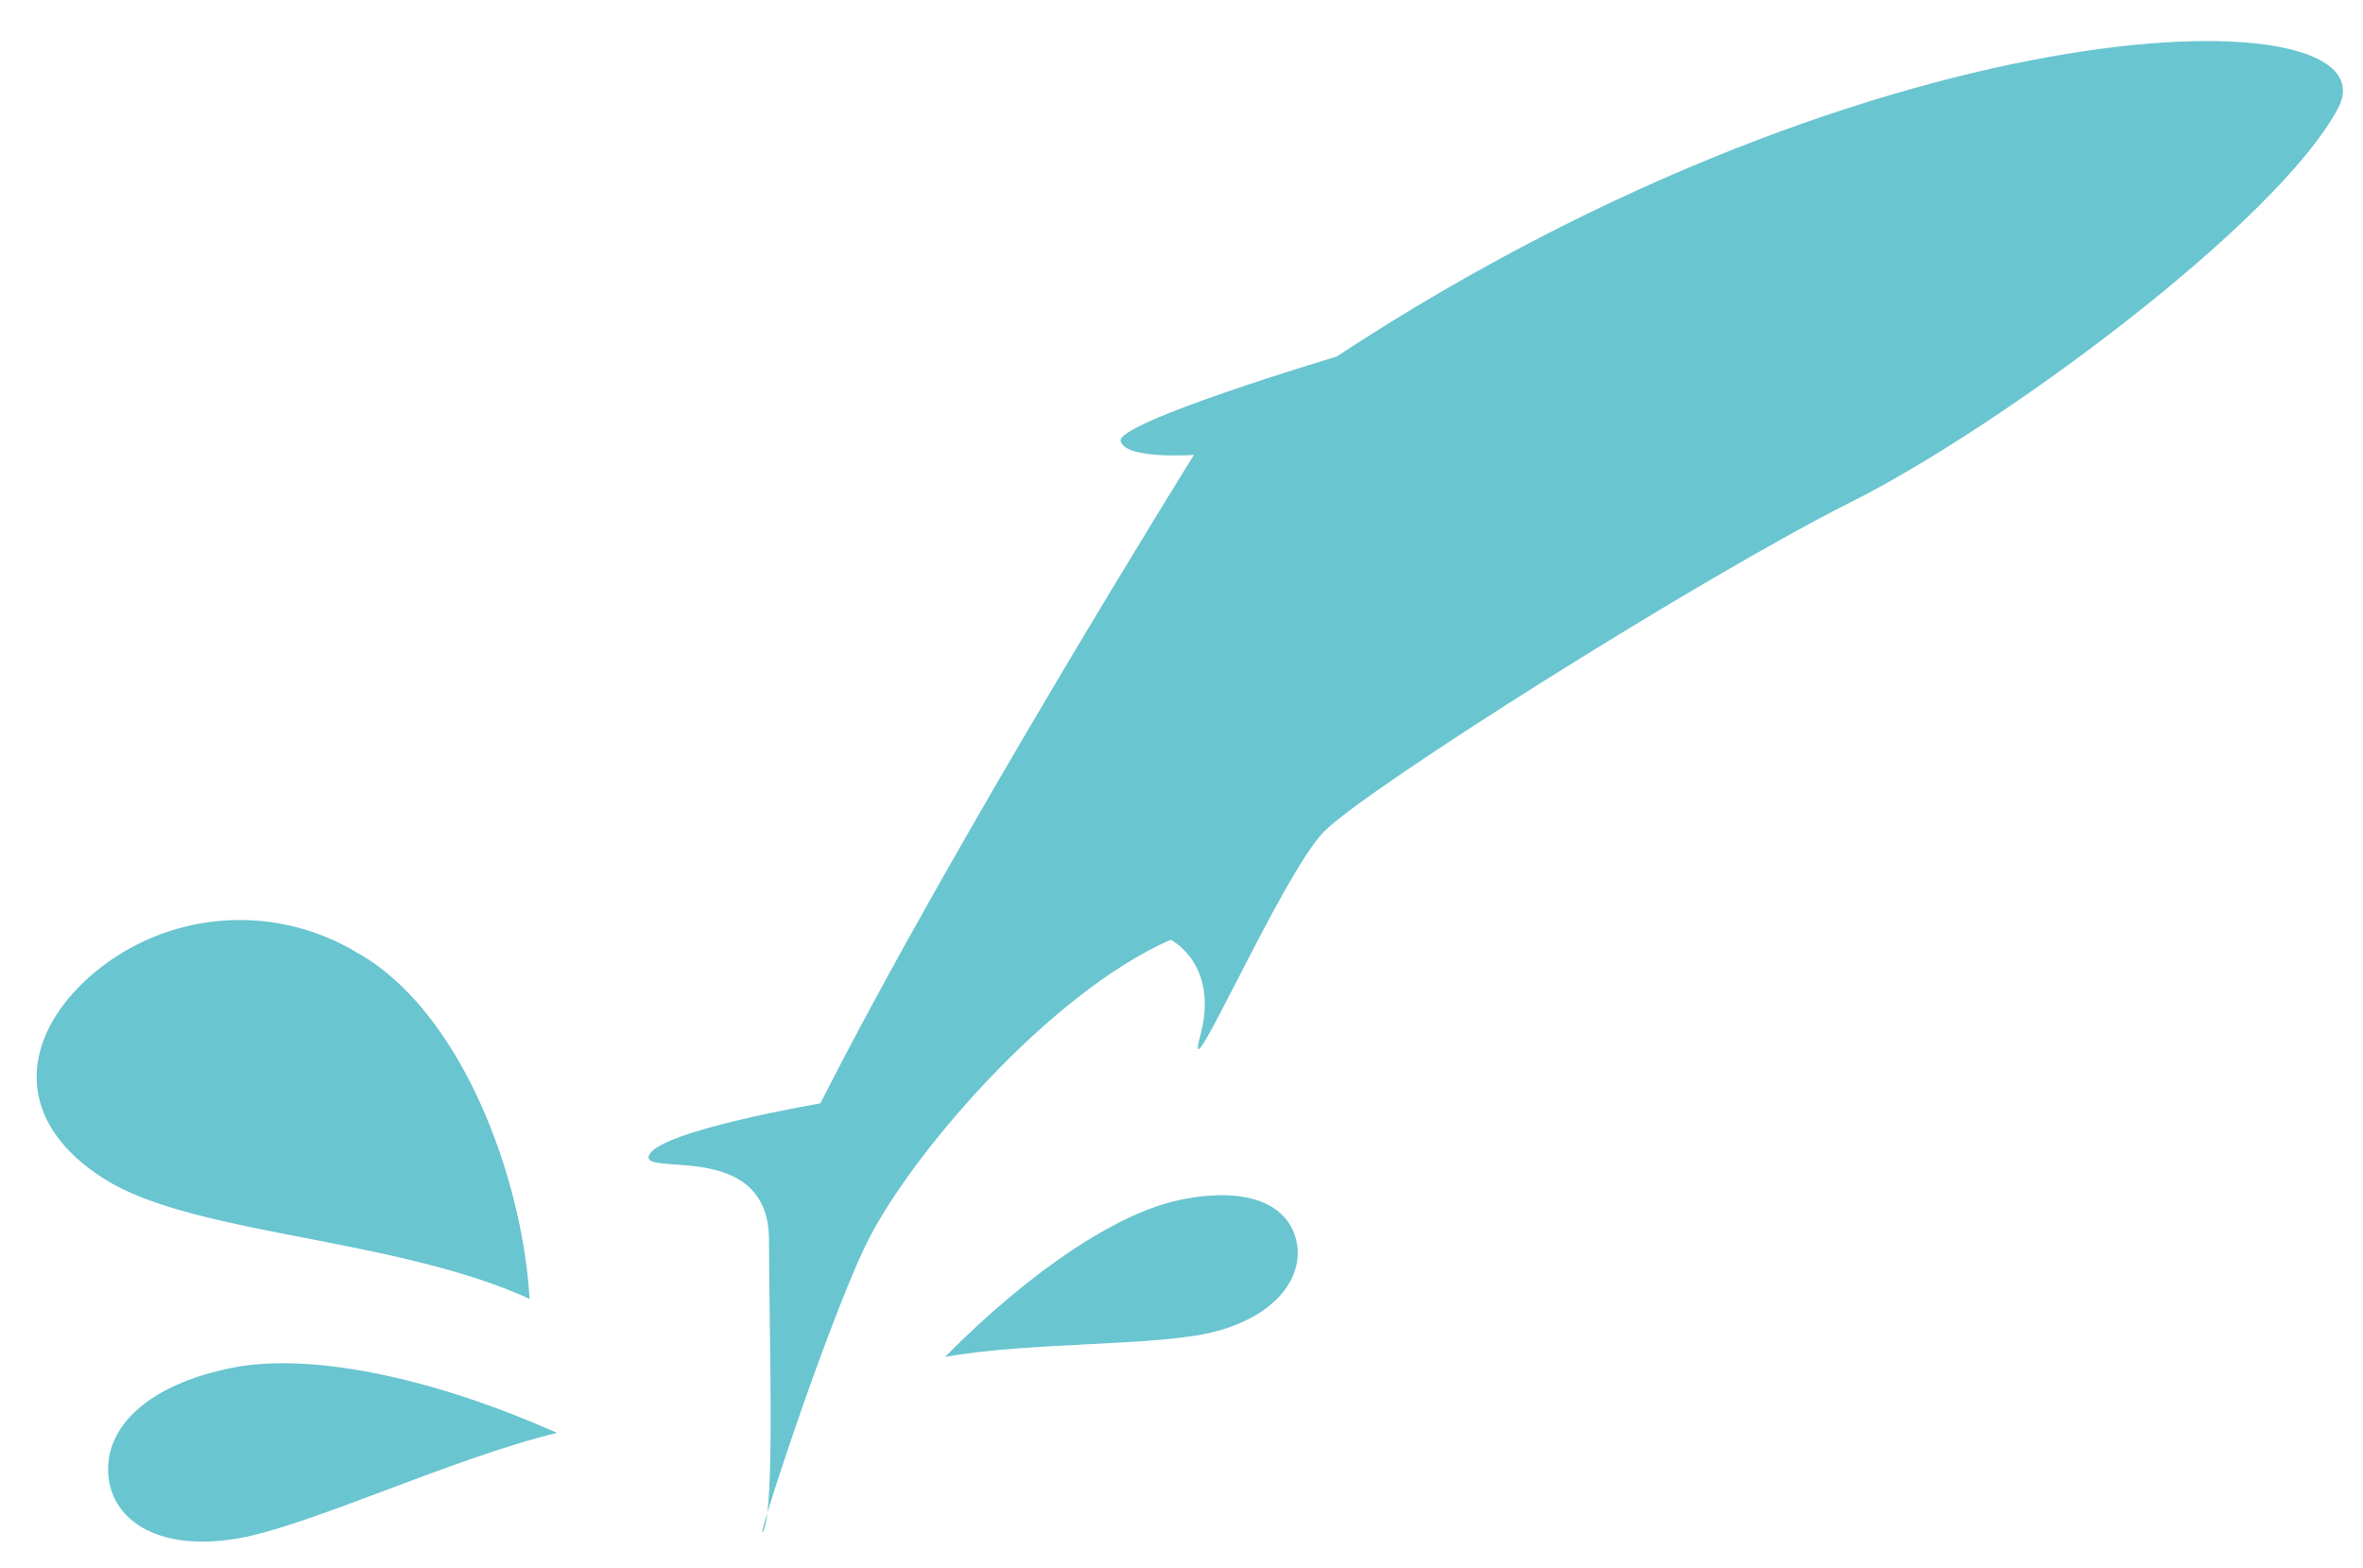 <svg xmlns="http://www.w3.org/2000/svg" xmlns:xlink="http://www.w3.org/1999/xlink" width="107" height="71" viewBox="0 0 107 71">
  <defs>
    <style>
      .cls-1, .cls-2 {
        fill: none;
      }

      .cls-1 {
        stroke: #707070;
      }

      .cls-3 {
        clip-path: url(#clip-path);
      }

      .cls-4 {
        clip-path: url(#clip-path-2);
      }

      .cls-5 {
        fill: #69c5d0;
      }

      .cls-6 {
        opacity: 0.7;
        mix-blend-mode: color-burn;
        isolation: isolate;
      }

      .cls-7 {
        clip-path: url(#clip-path-4);
      }
    </style>
    <clipPath id="clip-path">
      <rect id="長方形_937" data-name="長方形 937" class="cls-1" width="107" height="71" transform="translate(10369 13892)"/>
    </clipPath>
    <clipPath id="clip-path-2">
      <rect id="長方形_193" data-name="長方形 193" class="cls-2" width="114.656" height="48.5"/>
    </clipPath>
    <clipPath id="clip-path-4">
      <rect id="長方形_191" data-name="長方形 191" class="cls-2" width="87.122" height="48.5"/>
    </clipPath>
  </defs>
  <g id="マスクグループ_72" data-name="マスクグループ 72" class="cls-3" transform="translate(-10369 -13892)">
    <g id="グループ_2407" data-name="グループ 2407" transform="translate(10363.418 13922.444) rotate(-16)">
      <g id="グループ_870" data-name="グループ 870" class="cls-4">
        <g id="グループ_869" data-name="グループ 869" transform="translate(0 0)">
          <g id="グループ_868" data-name="グループ 868" class="cls-4">
            <path id="パス_244" data-name="パス 244" class="cls-5" d="M23.315,30.543s-7.194-.8-8.073.087,5.4.737,4.14,5.19S16.3,47.547,15.506,48.435s5.019-7.748,7.944-11.078,11.192-8.769,17.158-9.564c0,0,1.827,1.665.091,4.542S46.26,26.34,48.627,25,68.239,18.63,75.689,17.23s22-6.831,26.1-11.052S83.635-4.4,55.1,4.479c0,0-10.465.111-10.449.991s3.021,1.506,3.021,1.506-15.279,13.8-24.357,23.567" transform="translate(12.377 0)"/>
            <path id="パス_245" data-name="パス 245" class="cls-5" d="M16.648,14.481a10.287,10.287,0,0,0-12-2.3c-3.811,1.856-5.09,5.389-1.8,9.021,3.208,3.542,11.875,6.124,16.963,10.478,1.25-5.6.529-13.467-3.161-17.2" transform="translate(0.784 3.744)"/>
            <path id="パス_246" data-name="パス 246" class="cls-5" d="M33.013,29.379c3,.206,4.658,1.426,4.627,3.132s-1.729,3.13-4.736,3.041c-2.679-.079-8.091-1.866-12.011-2.266,4.937-2.77,9.366-4.1,12.12-3.906" transform="translate(17.061 9.849)"/>
            <path id="パス_247" data-name="パス 247" class="cls-5" d="M6.736,26c-3.7-.286-6.111.9-6.638,2.965s1.059,4.1,4.73,4.53c3.268.382,10.414-.815,15.292-.6C15.058,28.655,10.133,26.259,6.736,26" transform="translate(0 8.706)"/>
          </g>
        </g>
      </g>
    </g>
  </g>
</svg>
